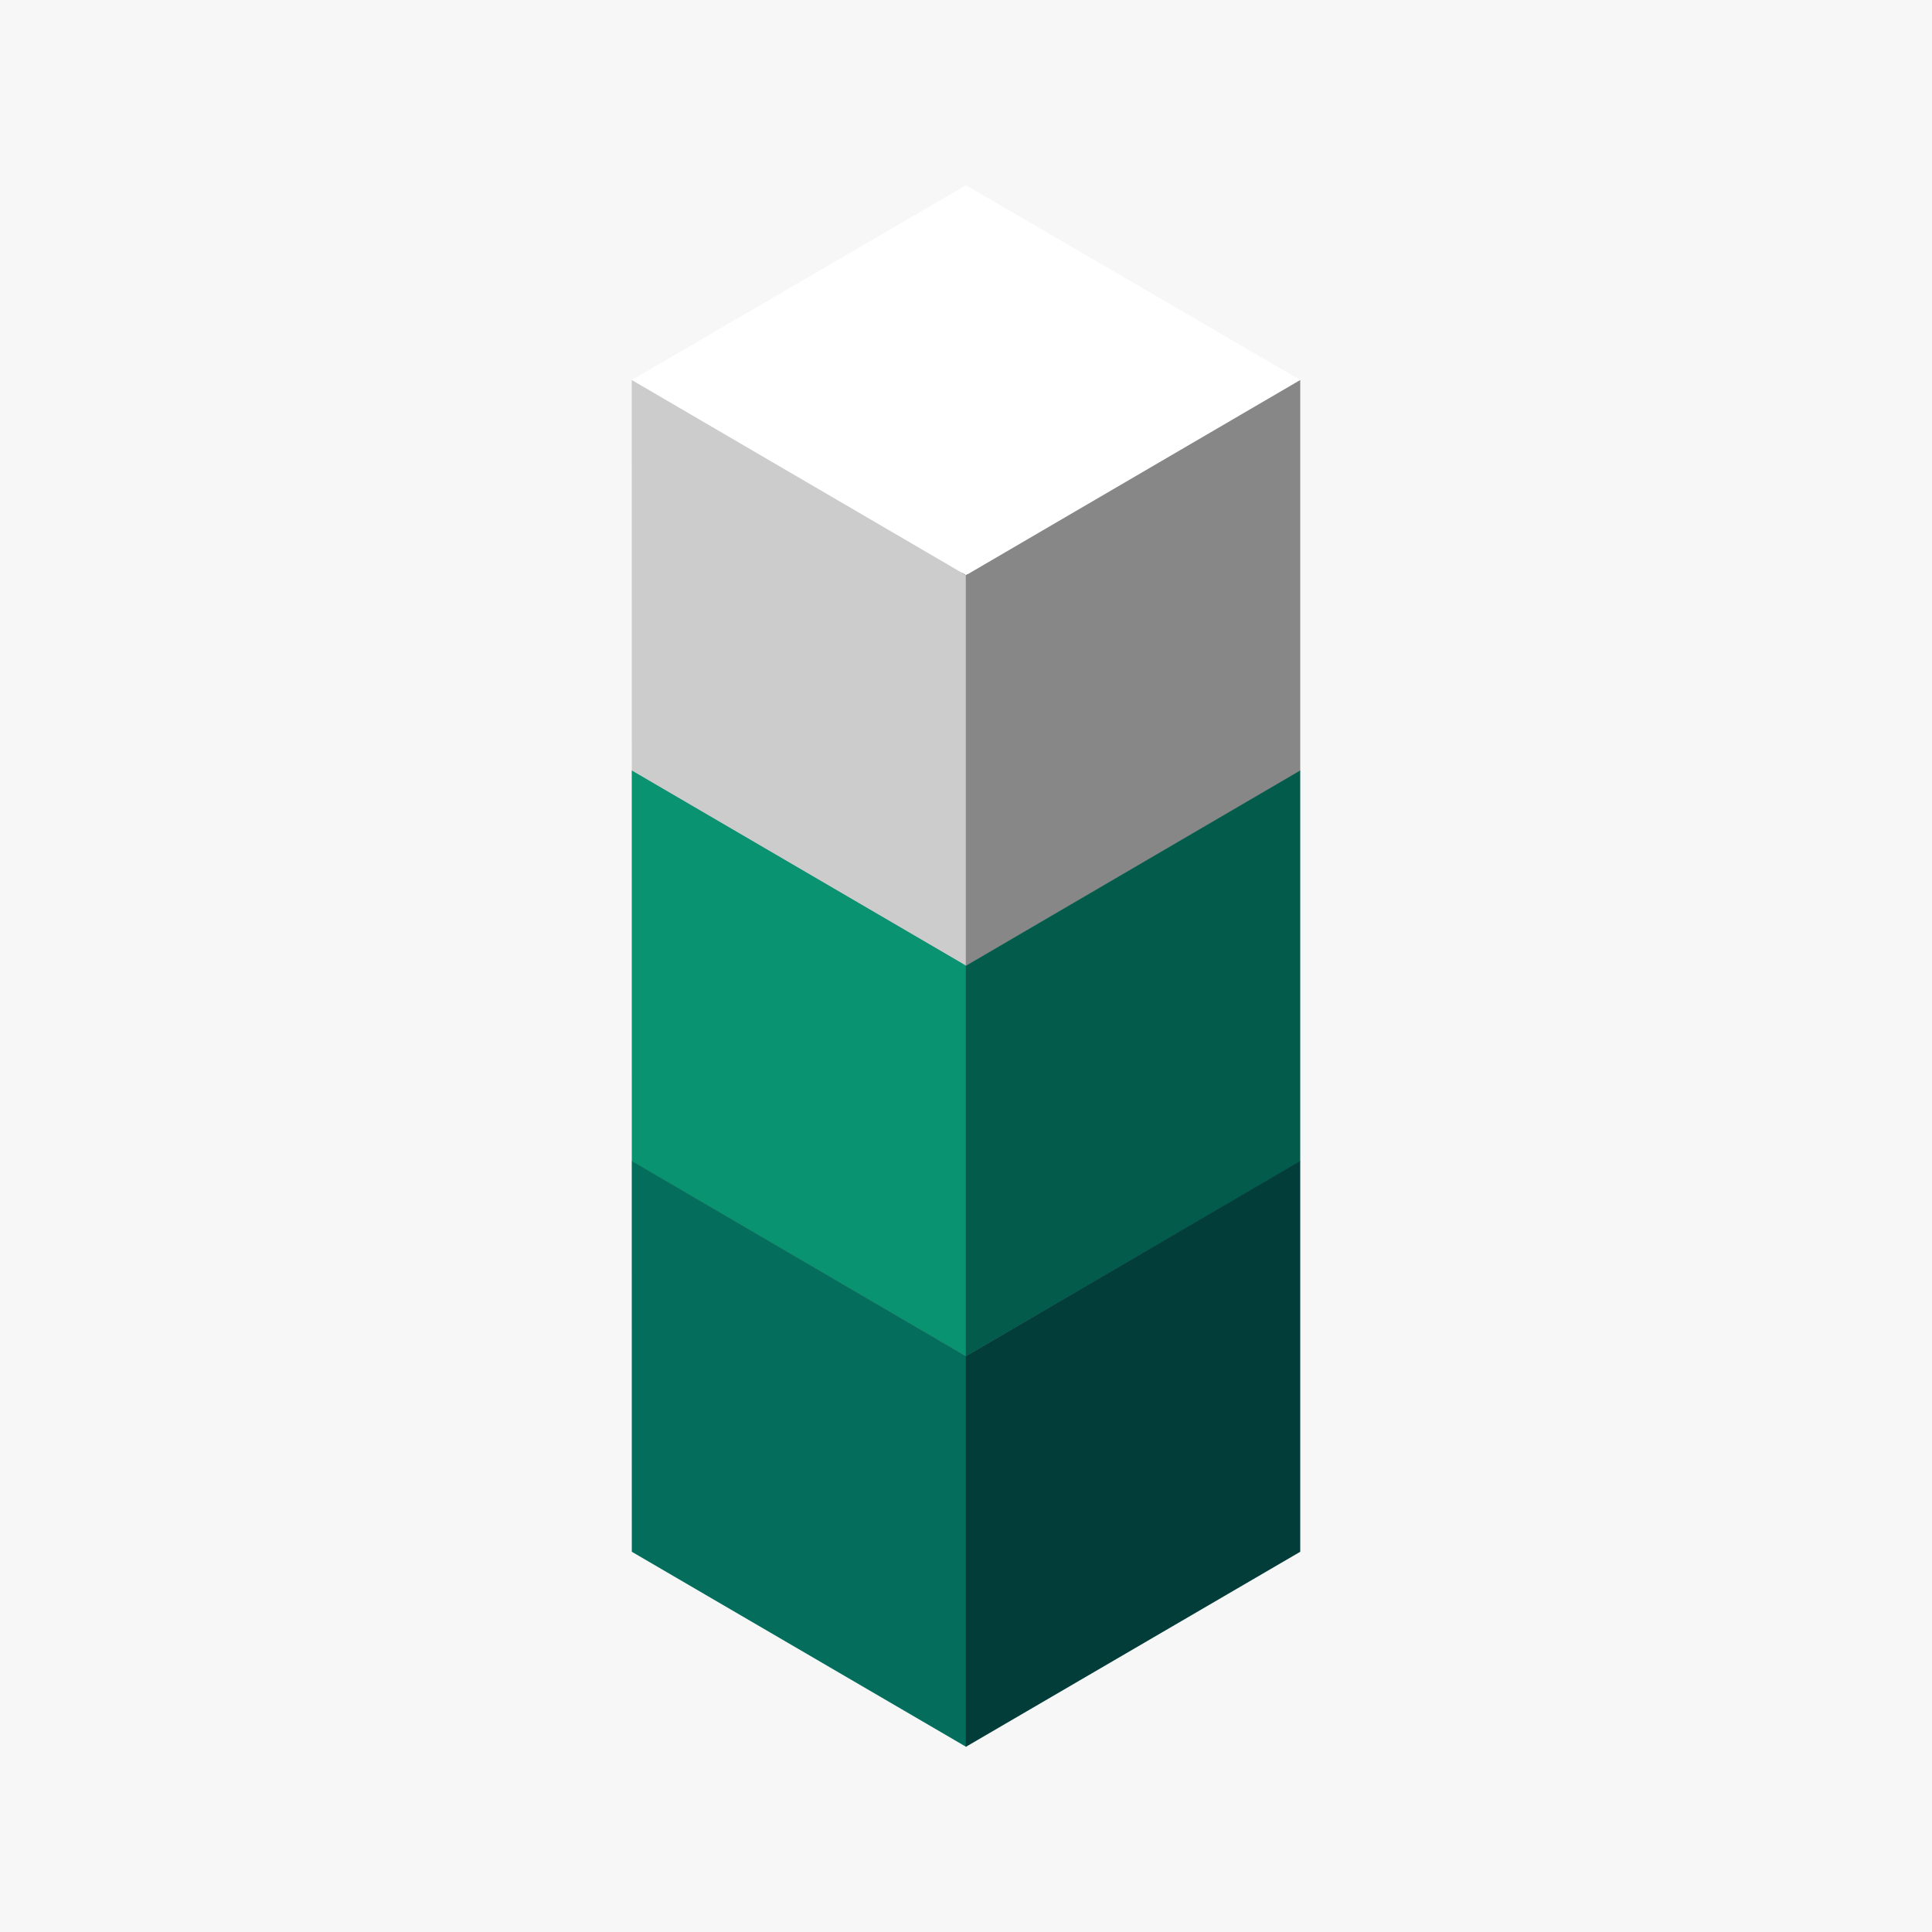 <svg xmlns="http://www.w3.org/2000/svg" xmlns:xlink="http://www.w3.org/1999/xlink" width="278" height="278" viewBox="0 0 278 278">
  <rect x="0" y="0" width="278" height="278" fill="#333333" stroke="none"/>
  <defs>
    <clipPath id="clip-Gebäudecheck">
      <rect width="278" height="278"/>
    </clipPath>
  </defs>
  <g id="Gebäudecheck" clip-path="url(#clip-Gebäudecheck)">
    <rect width="278" height="278" fill="#f7f7f7"/>
    <g id="Gruppe_481" data-name="Gruppe 481" transform="translate(90.903 536.875)">
      <g id="Gruppe_481-2" data-name="Gruppe 481" transform="translate(0.22 -454.883)">
        <path id="Pfad_2092" data-name="Pfad 2092" d="M0-35.707V20.506L48.124-7.567l0-56.245Z" transform="translate(0 63.812)" fill="#023d3a"/>
      </g>
      <g id="Gruppe_482" data-name="Gruppe 482" transform="translate(0 -510.236)">
        <path id="Pfad_2093" data-name="Pfad 2093" d="M-61.146,0l-.031.018L-61.208,0V.036l-48.065,28.006,48.065,28.068v.036l.031-.018.031.018v-.036l48.065-28.068L-61.146.036Z" transform="translate(109.273)" fill="#fff"/>
      </g>
      <g id="Gruppe_483" data-name="Gruppe 483" transform="translate(0.001 -454.055)">
        <path id="Pfad_2094" data-name="Pfad 2094" d="M-61.106-.023l-.031-.018v.036L-109.2,28-61.137,56.07v.036l.031-.018.031.018V56.07L-13.011,28-61.076-.005V-.041Z" transform="translate(109.202 0.041)" fill="#ededed"/>
      </g>
      <g id="Gruppe_484" data-name="Gruppe 484" transform="translate(0.001 -397.875)">
        <path id="Pfad_2095" data-name="Pfad 2095" d="M-61.106-.022l-.031-.018V0L-109.2,28l48.065,28.068v.036l.031-.018.031.018v-.036L-13.011,28-61.076,0V-.04Z" transform="translate(109.202 0.04)" fill="#ededed"/>
      </g>
      <g id="Gruppe_485" data-name="Gruppe 485" transform="translate(0.002 -482.194)">
        <path id="Pfad_2096" data-name="Pfad 2096" d="M0-71.46,48.12-43.386V-99.6L-.006-127.7Z" transform="translate(0.006 127.705)" fill="#ccc"/>
      </g>
      <g id="Gruppe_486" data-name="Gruppe 486" transform="translate(0.002 -426.013)">
        <path id="Pfad_2097" data-name="Pfad 2097" d="M0-71.46,48.12-43.386V-99.6L-.006-127.7Z" transform="translate(0.006 127.704)" fill="#099370"/>
      </g>
      <g id="Gruppe_487" data-name="Gruppe 487" transform="translate(0.002 -369.832)">
        <path id="Pfad_2098" data-name="Pfad 2098" d="M0-71.46,48.12-43.385V-99.6L-.006-127.7Z" transform="translate(0.006 127.704)" fill="#046d5b"/>
      </g>
      <g id="Gruppe_488" data-name="Gruppe 488" transform="translate(48.067 -482.193)">
        <path id="Pfad_2099" data-name="Pfad 2099" d="M0-35.707V20.506L48.124-7.568l0-46.871v-9.374Z" transform="translate(0 63.812)" fill="#878787"/>
      </g>
      <g id="Gruppe_489" data-name="Gruppe 489" transform="translate(48.067 -426.012)">
        <path id="Pfad_2100" data-name="Pfad 2100" d="M0-35.707V20.507L48.124-7.567l0-46.87v-9.374Z" transform="translate(0 63.811)" fill="#035b4c"/>
      </g>
      <g id="Gruppe_490" data-name="Gruppe 490" transform="translate(48.067 -369.832)">
        <path id="Pfad_2101" data-name="Pfad 2101" d="M0-35.707V20.507L48.124-7.567l0-46.87v-9.374Z" transform="translate(0 63.811)" fill="#023d3a"/>
      </g>
    </g>
  </g>
</svg>
